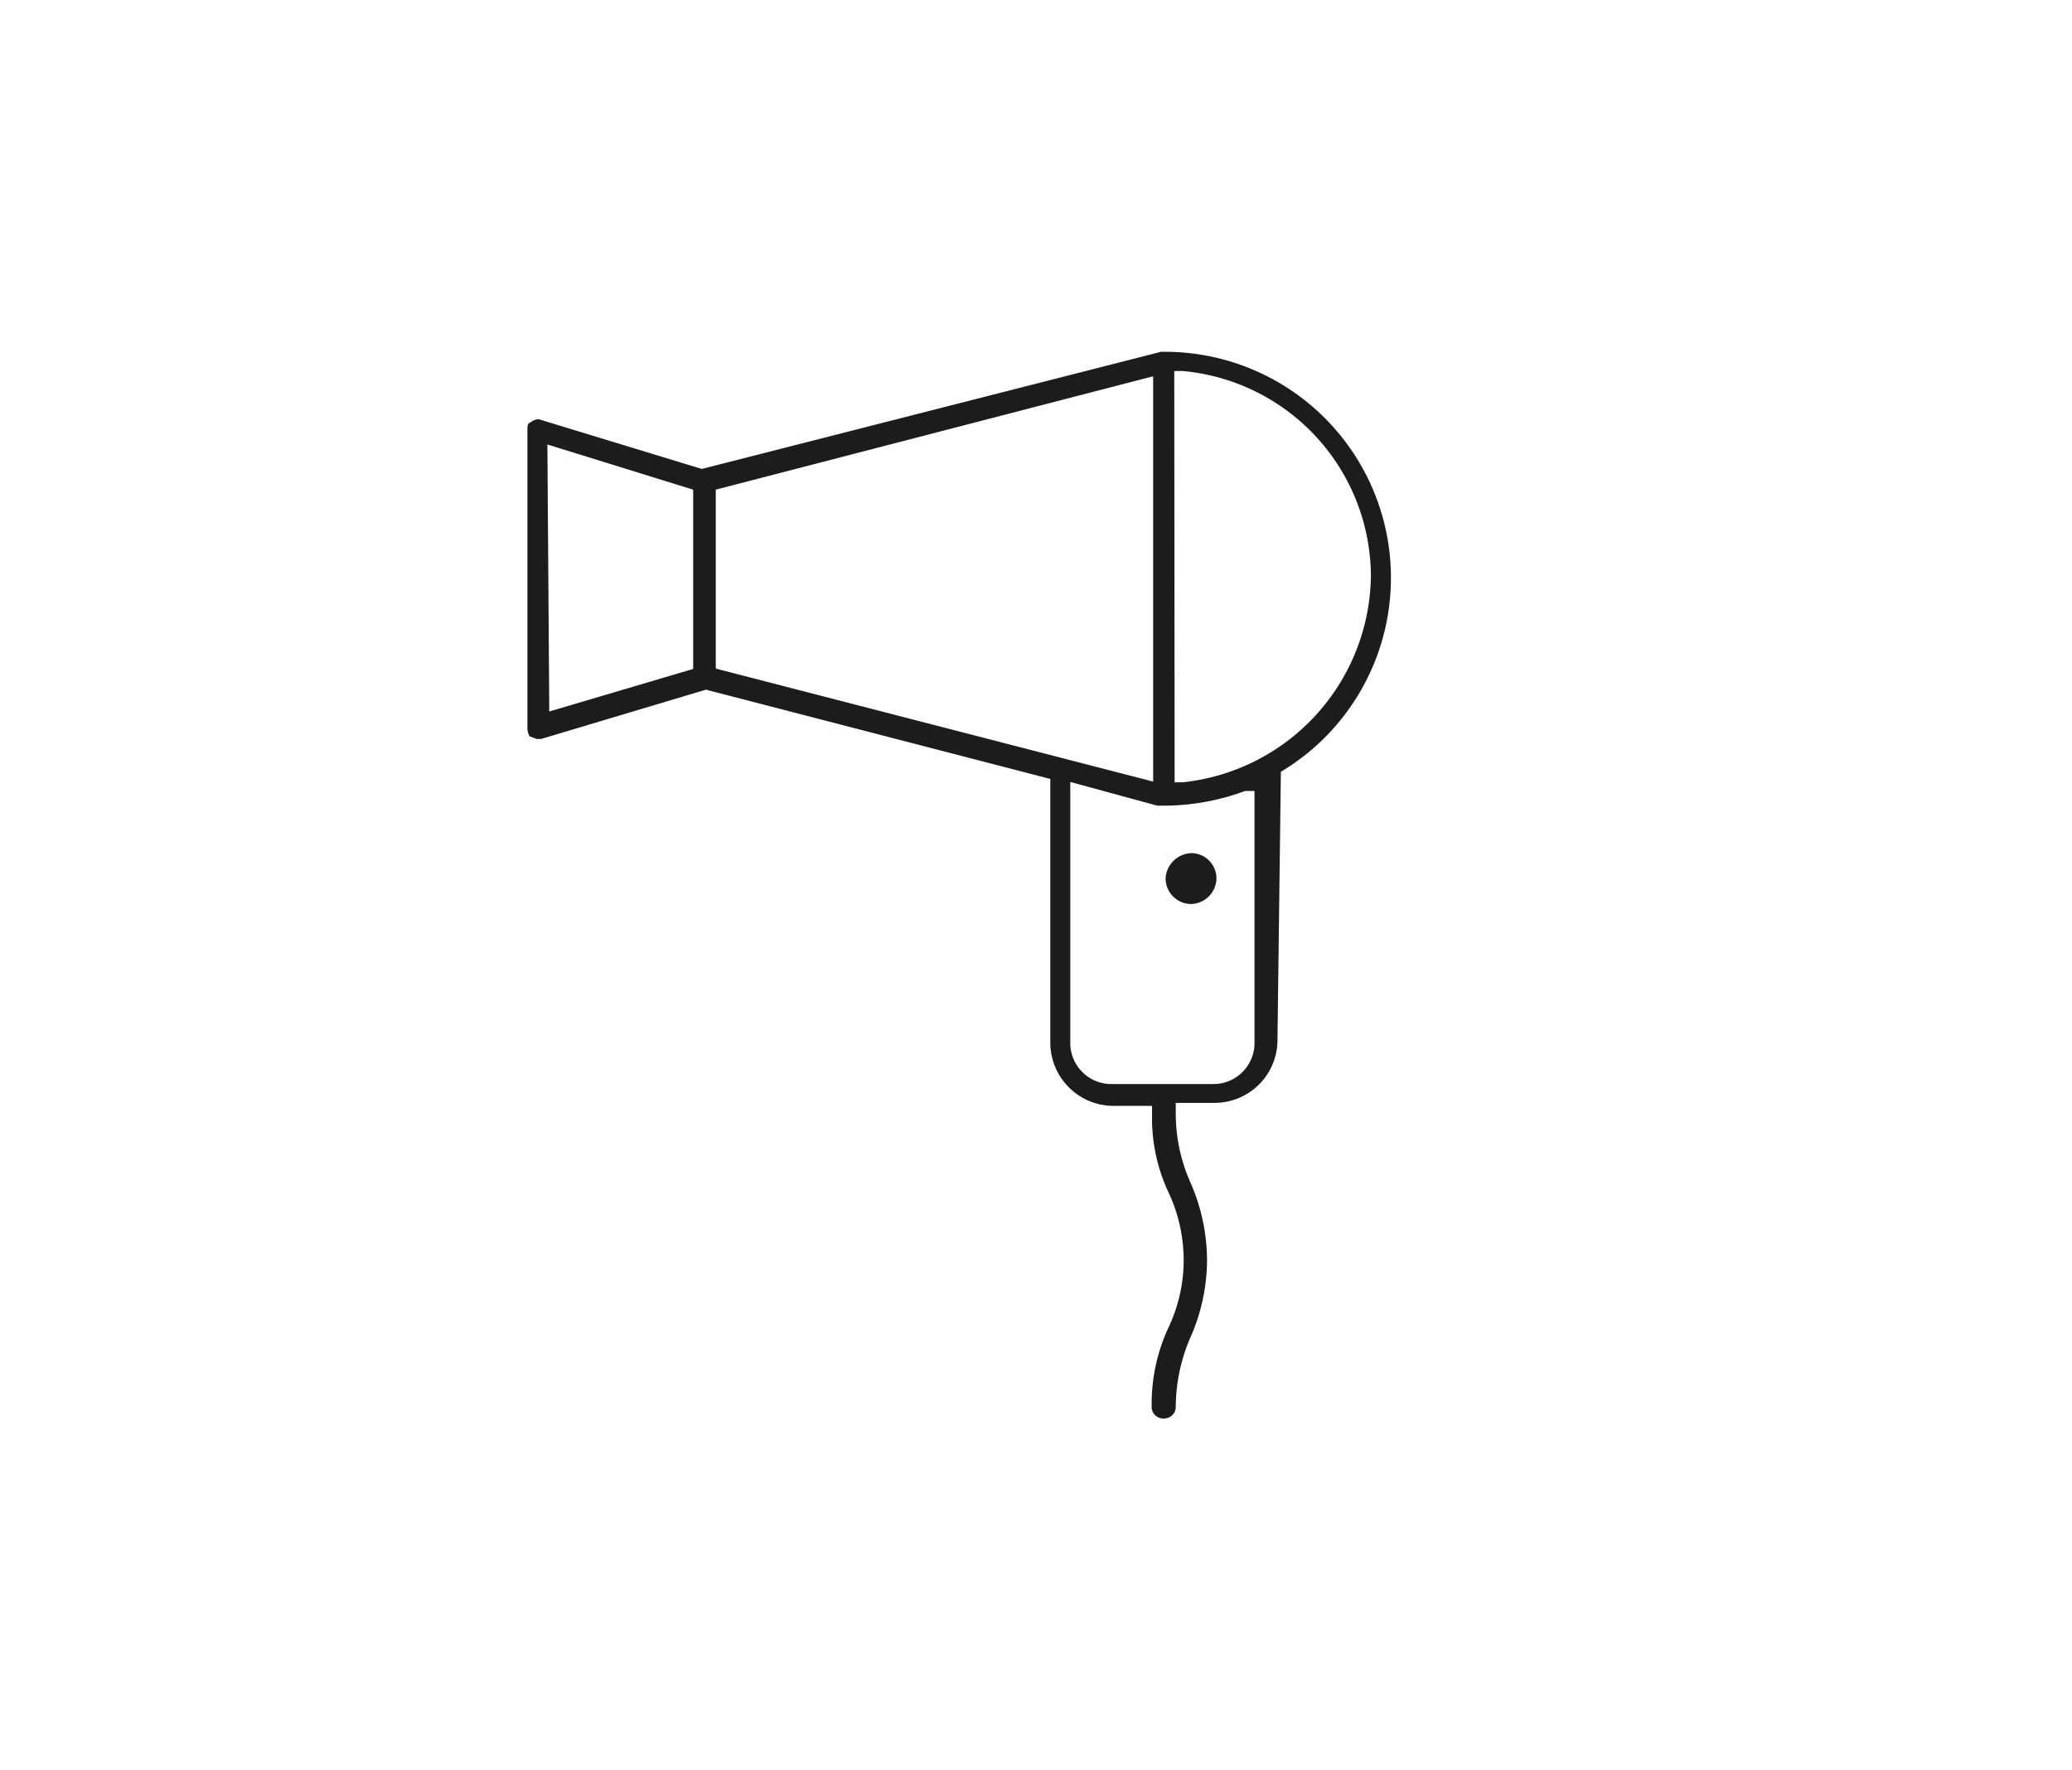 <svg xmlns="http://www.w3.org/2000/svg" viewBox="0 0 55 47"><defs><style>.cls-1{fill:#fff;}.cls-2{fill:#1d1c1c;}</style></defs><g id="Ebene_2" data-name="Ebene 2"><g id="Ebene_1-2" data-name="Ebene 1"><rect class="cls-1" width="55" height="47"/><path class="cls-2" d="M30.9,37.66a.31.31,0,0,1-.33-.32A4.83,4.83,0,0,1,31,35.28a4.19,4.19,0,0,0,.42-1.83A4.25,4.25,0,0,0,31,31.62a4.66,4.66,0,0,1-.42-2v-.26l-1,0a1.68,1.68,0,0,1-1.7-1.68v-7l-9.14-2.37-4.38,1.31-.11,0-.19-.07a.44.44,0,0,1-.06-.22v-7.9c0-.14,0-.19.09-.22a.34.34,0,0,1,.21-.08l4.33,1.32L30.82,9.34h.07A6,6,0,0,1,34,20.49l-.09,7.11a1.67,1.67,0,0,1-1.7,1.68h-1l0,.28a4.49,4.49,0,0,0,.37,1.79,5.18,5.18,0,0,1,.46,2.1,5.11,5.11,0,0,1-.46,2.1,4.7,4.7,0,0,0-.37,1.79A.31.31,0,0,1,30.9,37.66Zm-2.49-10a1.09,1.09,0,0,0,1.12,1.12h2.65a1.09,1.09,0,0,0,1.12-1.12V21l-.25,0a6.25,6.25,0,0,1-2.2.39h-.13l-2.31-.63Zm2.77-6.89.21,0a5.58,5.58,0,0,0,5-5.48,5.49,5.49,0,0,0-5-5.44l-.22,0ZM19,13l0,4.75,11.61,3,0-10.76Zm-4.42,5.89,3.82-1.13V13L14.53,11.8Z"/><path class="cls-2" d="M31.61,24a.68.68,0,0,1-.67-.68.71.71,0,0,1,.69-.67.67.67,0,0,1,.66.67A.69.69,0,0,1,31.61,24Z"/></g></g></svg>